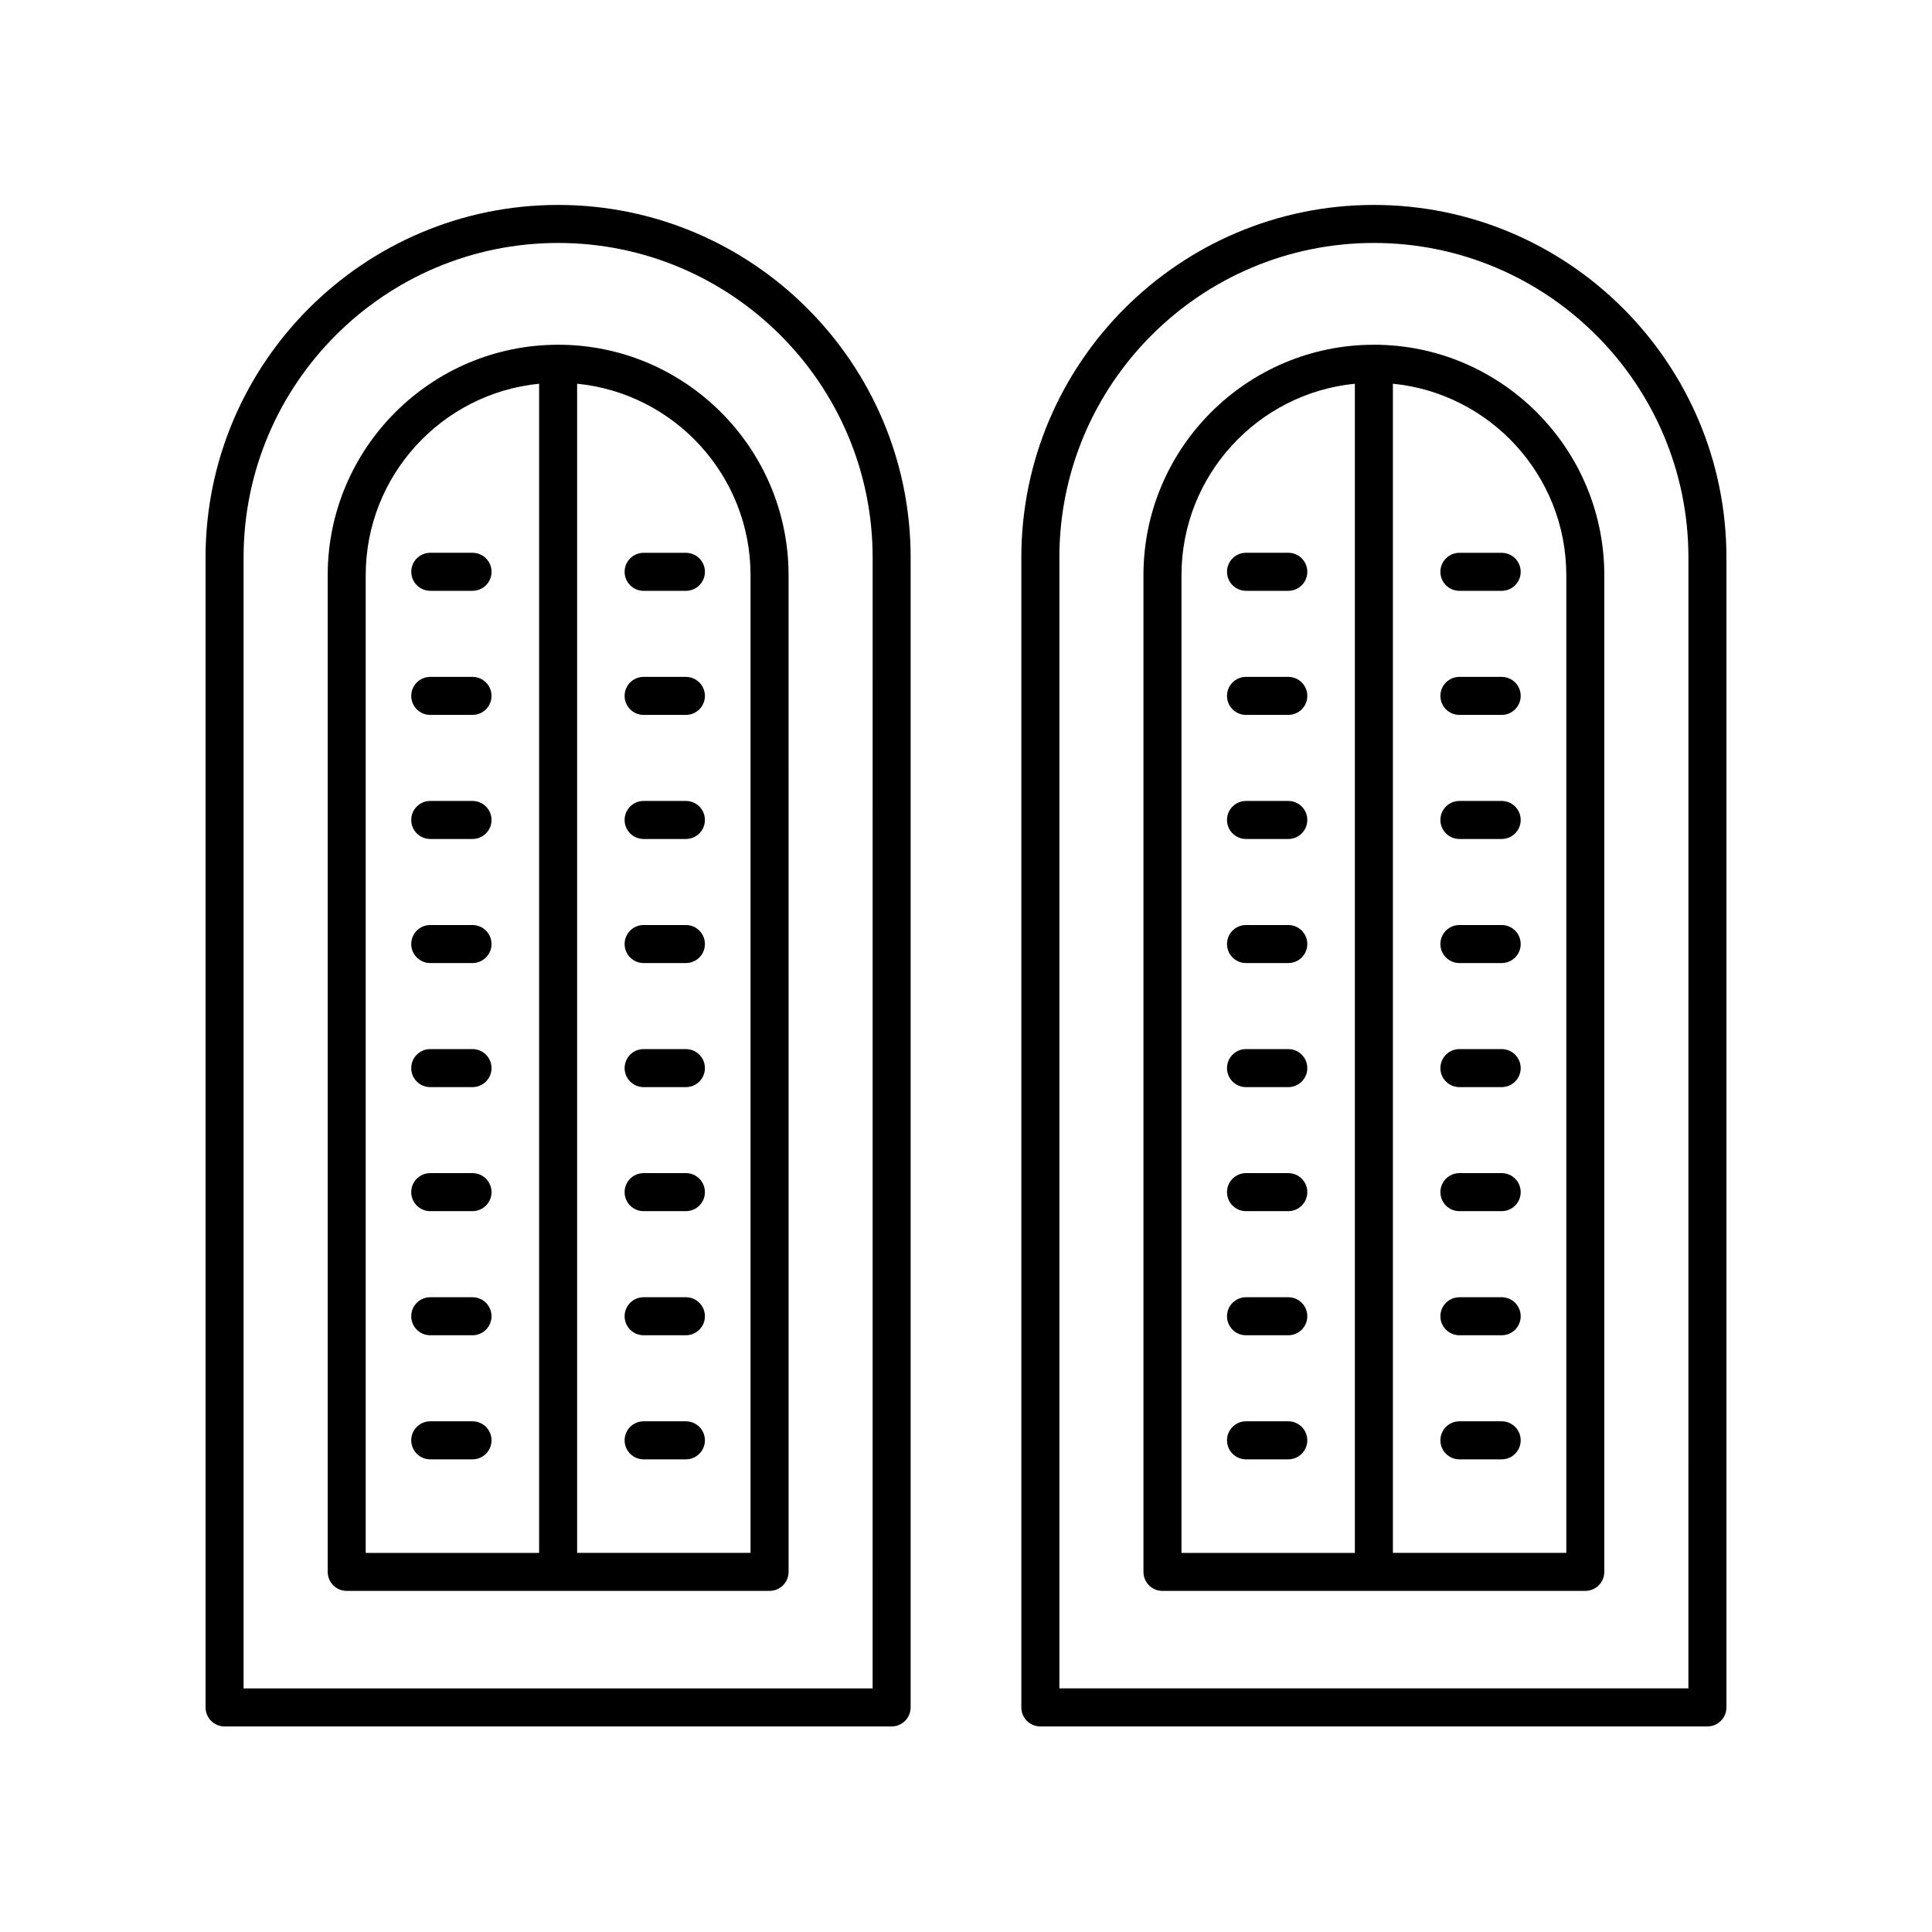 <?xml version="1.0" encoding="UTF-8"?>
<!-- Uploaded to: SVG Repo, www.svgrepo.com, Generator: SVG Repo Mixer Tools -->
<svg fill="#000000" width="800px" height="800px" version="1.1" viewBox="144 144 512 512" xmlns="http://www.w3.org/2000/svg">
 <g>
  <path d="m385.33 596.48v-304.74c0-51.516-41.91-93.43-93.426-93.43-51.52 0-93.43 41.914-93.43 93.43v304.74c0 2.785 2.254 5.039 5.039 5.039h176.78c2.781 0 5.035-2.254 5.035-5.039zm-10.078-5.039h-166.7v-299.7c0-45.961 37.391-83.355 83.355-83.355 45.957 0 83.352 37.391 83.352 83.355z"/>
  <path d="m291.91 235.36c-33.672 0-61.066 27.395-61.066 61.066v264.14c0 2.785 2.254 5.039 5.039 5.039h112.06c2.785 0 5.039-2.254 5.039-5.039l-0.004-264.14c0-33.676-27.395-61.07-61.066-61.07zm-50.992 61.07c0-26.418 20.191-48.195 45.953-50.734v309.84h-45.953zm101.98 259.1h-45.953v-309.84c25.762 2.539 45.953 24.32 45.953 50.734z"/>
  <path d="m269.22 323.38h-11.199c-2.785 0-5.039 2.254-5.039 5.039 0 2.785 2.254 5.039 5.039 5.039h11.199c2.785 0 5.039-2.254 5.039-5.039 0-2.785-2.254-5.039-5.039-5.039z"/>
  <path d="m258.03 300.57h11.199c2.785 0 5.039-2.254 5.039-5.039s-2.254-5.039-5.039-5.039h-11.199c-2.785 0-5.039 2.254-5.039 5.039s2.254 5.039 5.039 5.039z"/>
  <path d="m269.22 356.26h-11.199c-2.785 0-5.039 2.254-5.039 5.039s2.254 5.039 5.039 5.039h11.199c2.785 0 5.039-2.254 5.039-5.039s-2.254-5.039-5.039-5.039z"/>
  <path d="m269.22 389.14h-11.199c-2.785 0-5.039 2.254-5.039 5.039 0 2.785 2.254 5.039 5.039 5.039h11.199c2.785 0 5.039-2.254 5.039-5.039 0-2.785-2.254-5.039-5.039-5.039z"/>
  <path d="m269.22 422.02h-11.199c-2.785 0-5.039 2.254-5.039 5.039 0 2.785 2.254 5.039 5.039 5.039h11.199c2.785 0 5.039-2.254 5.039-5.039 0-2.785-2.254-5.039-5.039-5.039z"/>
  <path d="m269.22 454.89h-11.199c-2.785 0-5.039 2.254-5.039 5.039s2.254 5.039 5.039 5.039h11.199c2.785 0 5.039-2.254 5.039-5.039s-2.254-5.039-5.039-5.039z"/>
  <path d="m269.22 487.78h-11.199c-2.785 0-5.039 2.254-5.039 5.039s2.254 5.039 5.039 5.039h11.199c2.785 0 5.039-2.254 5.039-5.039s-2.254-5.039-5.039-5.039z"/>
  <path d="m269.22 520.66h-11.199c-2.785 0-5.039 2.254-5.039 5.039 0 2.785 2.254 5.039 5.039 5.039h11.199c2.785 0 5.039-2.254 5.039-5.039 0-2.785-2.254-5.039-5.039-5.039z"/>
  <path d="m325.77 323.38h-11.203c-2.785 0-5.039 2.254-5.039 5.039 0 2.785 2.254 5.039 5.039 5.039h11.203c2.785 0 5.039-2.254 5.039-5.039 0-2.785-2.254-5.039-5.039-5.039z"/>
  <path d="m314.57 290.5c-2.785 0-5.039 2.254-5.039 5.039 0 2.785 2.254 5.039 5.039 5.039h11.203c2.785 0 5.039-2.254 5.039-5.039 0-2.785-2.254-5.039-5.039-5.039z"/>
  <path d="m325.77 356.26h-11.203c-2.785 0-5.039 2.254-5.039 5.039s2.254 5.039 5.039 5.039h11.203c2.785 0 5.039-2.254 5.039-5.039s-2.254-5.039-5.039-5.039z"/>
  <path d="m325.77 389.14h-11.203c-2.785 0-5.039 2.254-5.039 5.039 0 2.785 2.254 5.039 5.039 5.039h11.203c2.785 0 5.039-2.254 5.039-5.039 0-2.785-2.254-5.039-5.039-5.039z"/>
  <path d="m325.77 422.02h-11.203c-2.785 0-5.039 2.254-5.039 5.039 0 2.785 2.254 5.039 5.039 5.039h11.203c2.785 0 5.039-2.254 5.039-5.039 0-2.785-2.254-5.039-5.039-5.039z"/>
  <path d="m325.77 454.89h-11.203c-2.785 0-5.039 2.254-5.039 5.039s2.254 5.039 5.039 5.039h11.203c2.785 0 5.039-2.254 5.039-5.039s-2.254-5.039-5.039-5.039z"/>
  <path d="m325.77 487.78h-11.203c-2.785 0-5.039 2.254-5.039 5.039s2.254 5.039 5.039 5.039h11.203c2.785 0 5.039-2.254 5.039-5.039s-2.254-5.039-5.039-5.039z"/>
  <path d="m325.77 520.66h-11.203c-2.785 0-5.039 2.254-5.039 5.039 0 2.785 2.254 5.039 5.039 5.039h11.203c2.785 0 5.039-2.254 5.039-5.039 0-2.785-2.254-5.039-5.039-5.039z"/>
  <path d="m508.09 198.31c-51.516 0-93.426 41.914-93.426 93.43v304.74c0 2.785 2.254 5.039 5.039 5.039h176.78c2.785 0 5.039-2.254 5.039-5.039v-304.74c0-51.516-41.914-93.43-93.434-93.43zm83.355 393.13h-166.7v-299.7c0-45.961 37.391-83.355 83.352-83.355s83.352 37.395 83.352 83.355z"/>
  <path d="m508.09 235.36c-33.668 0-61.062 27.395-61.062 61.066v264.14c0 2.785 2.254 5.039 5.039 5.039h112.05c2.785 0 5.039-2.254 5.039-5.039v-264.14c0-33.676-27.395-61.07-61.07-61.07zm-50.984 61.07c0-26.418 20.191-48.195 45.949-50.734v309.84h-45.949zm101.98 259.1h-45.953v-309.84c25.762 2.539 45.953 24.32 45.953 50.734z"/>
  <path d="m485.41 323.38h-11.203c-2.785 0-5.039 2.254-5.039 5.039 0 2.785 2.254 5.039 5.039 5.039h11.203c2.785 0 5.039-2.254 5.039-5.039 0-2.785-2.254-5.039-5.039-5.039z"/>
  <path d="m474.21 300.57h11.203c2.785 0 5.039-2.254 5.039-5.039s-2.254-5.039-5.039-5.039h-11.203c-2.785 0-5.039 2.254-5.039 5.039 0.004 2.785 2.254 5.039 5.039 5.039z"/>
  <path d="m485.41 356.26h-11.203c-2.785 0-5.039 2.254-5.039 5.039s2.254 5.039 5.039 5.039h11.203c2.785 0 5.039-2.254 5.039-5.039s-2.254-5.039-5.039-5.039z"/>
  <path d="m485.41 389.14h-11.203c-2.785 0-5.039 2.254-5.039 5.039 0 2.785 2.254 5.039 5.039 5.039h11.203c2.785 0 5.039-2.254 5.039-5.039 0-2.785-2.254-5.039-5.039-5.039z"/>
  <path d="m485.41 422.02h-11.203c-2.785 0-5.039 2.254-5.039 5.039 0 2.785 2.254 5.039 5.039 5.039h11.203c2.785 0 5.039-2.254 5.039-5.039 0-2.785-2.254-5.039-5.039-5.039z"/>
  <path d="m485.41 454.89h-11.203c-2.785 0-5.039 2.254-5.039 5.039s2.254 5.039 5.039 5.039h11.203c2.785 0 5.039-2.254 5.039-5.039s-2.254-5.039-5.039-5.039z"/>
  <path d="m485.41 487.78h-11.203c-2.785 0-5.039 2.254-5.039 5.039s2.254 5.039 5.039 5.039h11.203c2.785 0 5.039-2.254 5.039-5.039s-2.254-5.039-5.039-5.039z"/>
  <path d="m485.41 520.66h-11.203c-2.785 0-5.039 2.254-5.039 5.039 0 2.785 2.254 5.039 5.039 5.039h11.203c2.785 0 5.039-2.254 5.039-5.039 0-2.785-2.254-5.039-5.039-5.039z"/>
  <path d="m541.96 323.38h-11.199c-2.785 0-5.039 2.254-5.039 5.039 0 2.785 2.254 5.039 5.039 5.039h11.199c2.785 0 5.039-2.254 5.039-5.039-0.004-2.785-2.254-5.039-5.039-5.039z"/>
  <path d="m530.76 290.5c-2.785 0-5.039 2.254-5.039 5.039 0 2.785 2.254 5.039 5.039 5.039h11.199c2.785 0 5.039-2.254 5.039-5.039 0-2.785-2.254-5.039-5.039-5.039z"/>
  <path d="m541.96 356.26h-11.199c-2.785 0-5.039 2.254-5.039 5.039s2.254 5.039 5.039 5.039h11.199c2.785 0 5.039-2.254 5.039-5.039-0.004-2.785-2.254-5.039-5.039-5.039z"/>
  <path d="m541.96 389.14h-11.199c-2.785 0-5.039 2.254-5.039 5.039 0 2.785 2.254 5.039 5.039 5.039h11.199c2.785 0 5.039-2.254 5.039-5.039-0.004-2.785-2.254-5.039-5.039-5.039z"/>
  <path d="m541.96 422.02h-11.199c-2.785 0-5.039 2.254-5.039 5.039 0 2.785 2.254 5.039 5.039 5.039h11.199c2.785 0 5.039-2.254 5.039-5.039-0.004-2.785-2.254-5.039-5.039-5.039z"/>
  <path d="m541.96 454.89h-11.199c-2.785 0-5.039 2.254-5.039 5.039s2.254 5.039 5.039 5.039h11.199c2.785 0 5.039-2.254 5.039-5.039-0.004-2.785-2.254-5.039-5.039-5.039z"/>
  <path d="m541.96 487.78h-11.199c-2.785 0-5.039 2.254-5.039 5.039s2.254 5.039 5.039 5.039h11.199c2.785 0 5.039-2.254 5.039-5.039-0.004-2.785-2.254-5.039-5.039-5.039z"/>
  <path d="m541.96 520.66h-11.199c-2.785 0-5.039 2.254-5.039 5.039 0 2.785 2.254 5.039 5.039 5.039h11.199c2.785 0 5.039-2.254 5.039-5.039-0.004-2.785-2.254-5.039-5.039-5.039z"/>
 </g>
</svg>